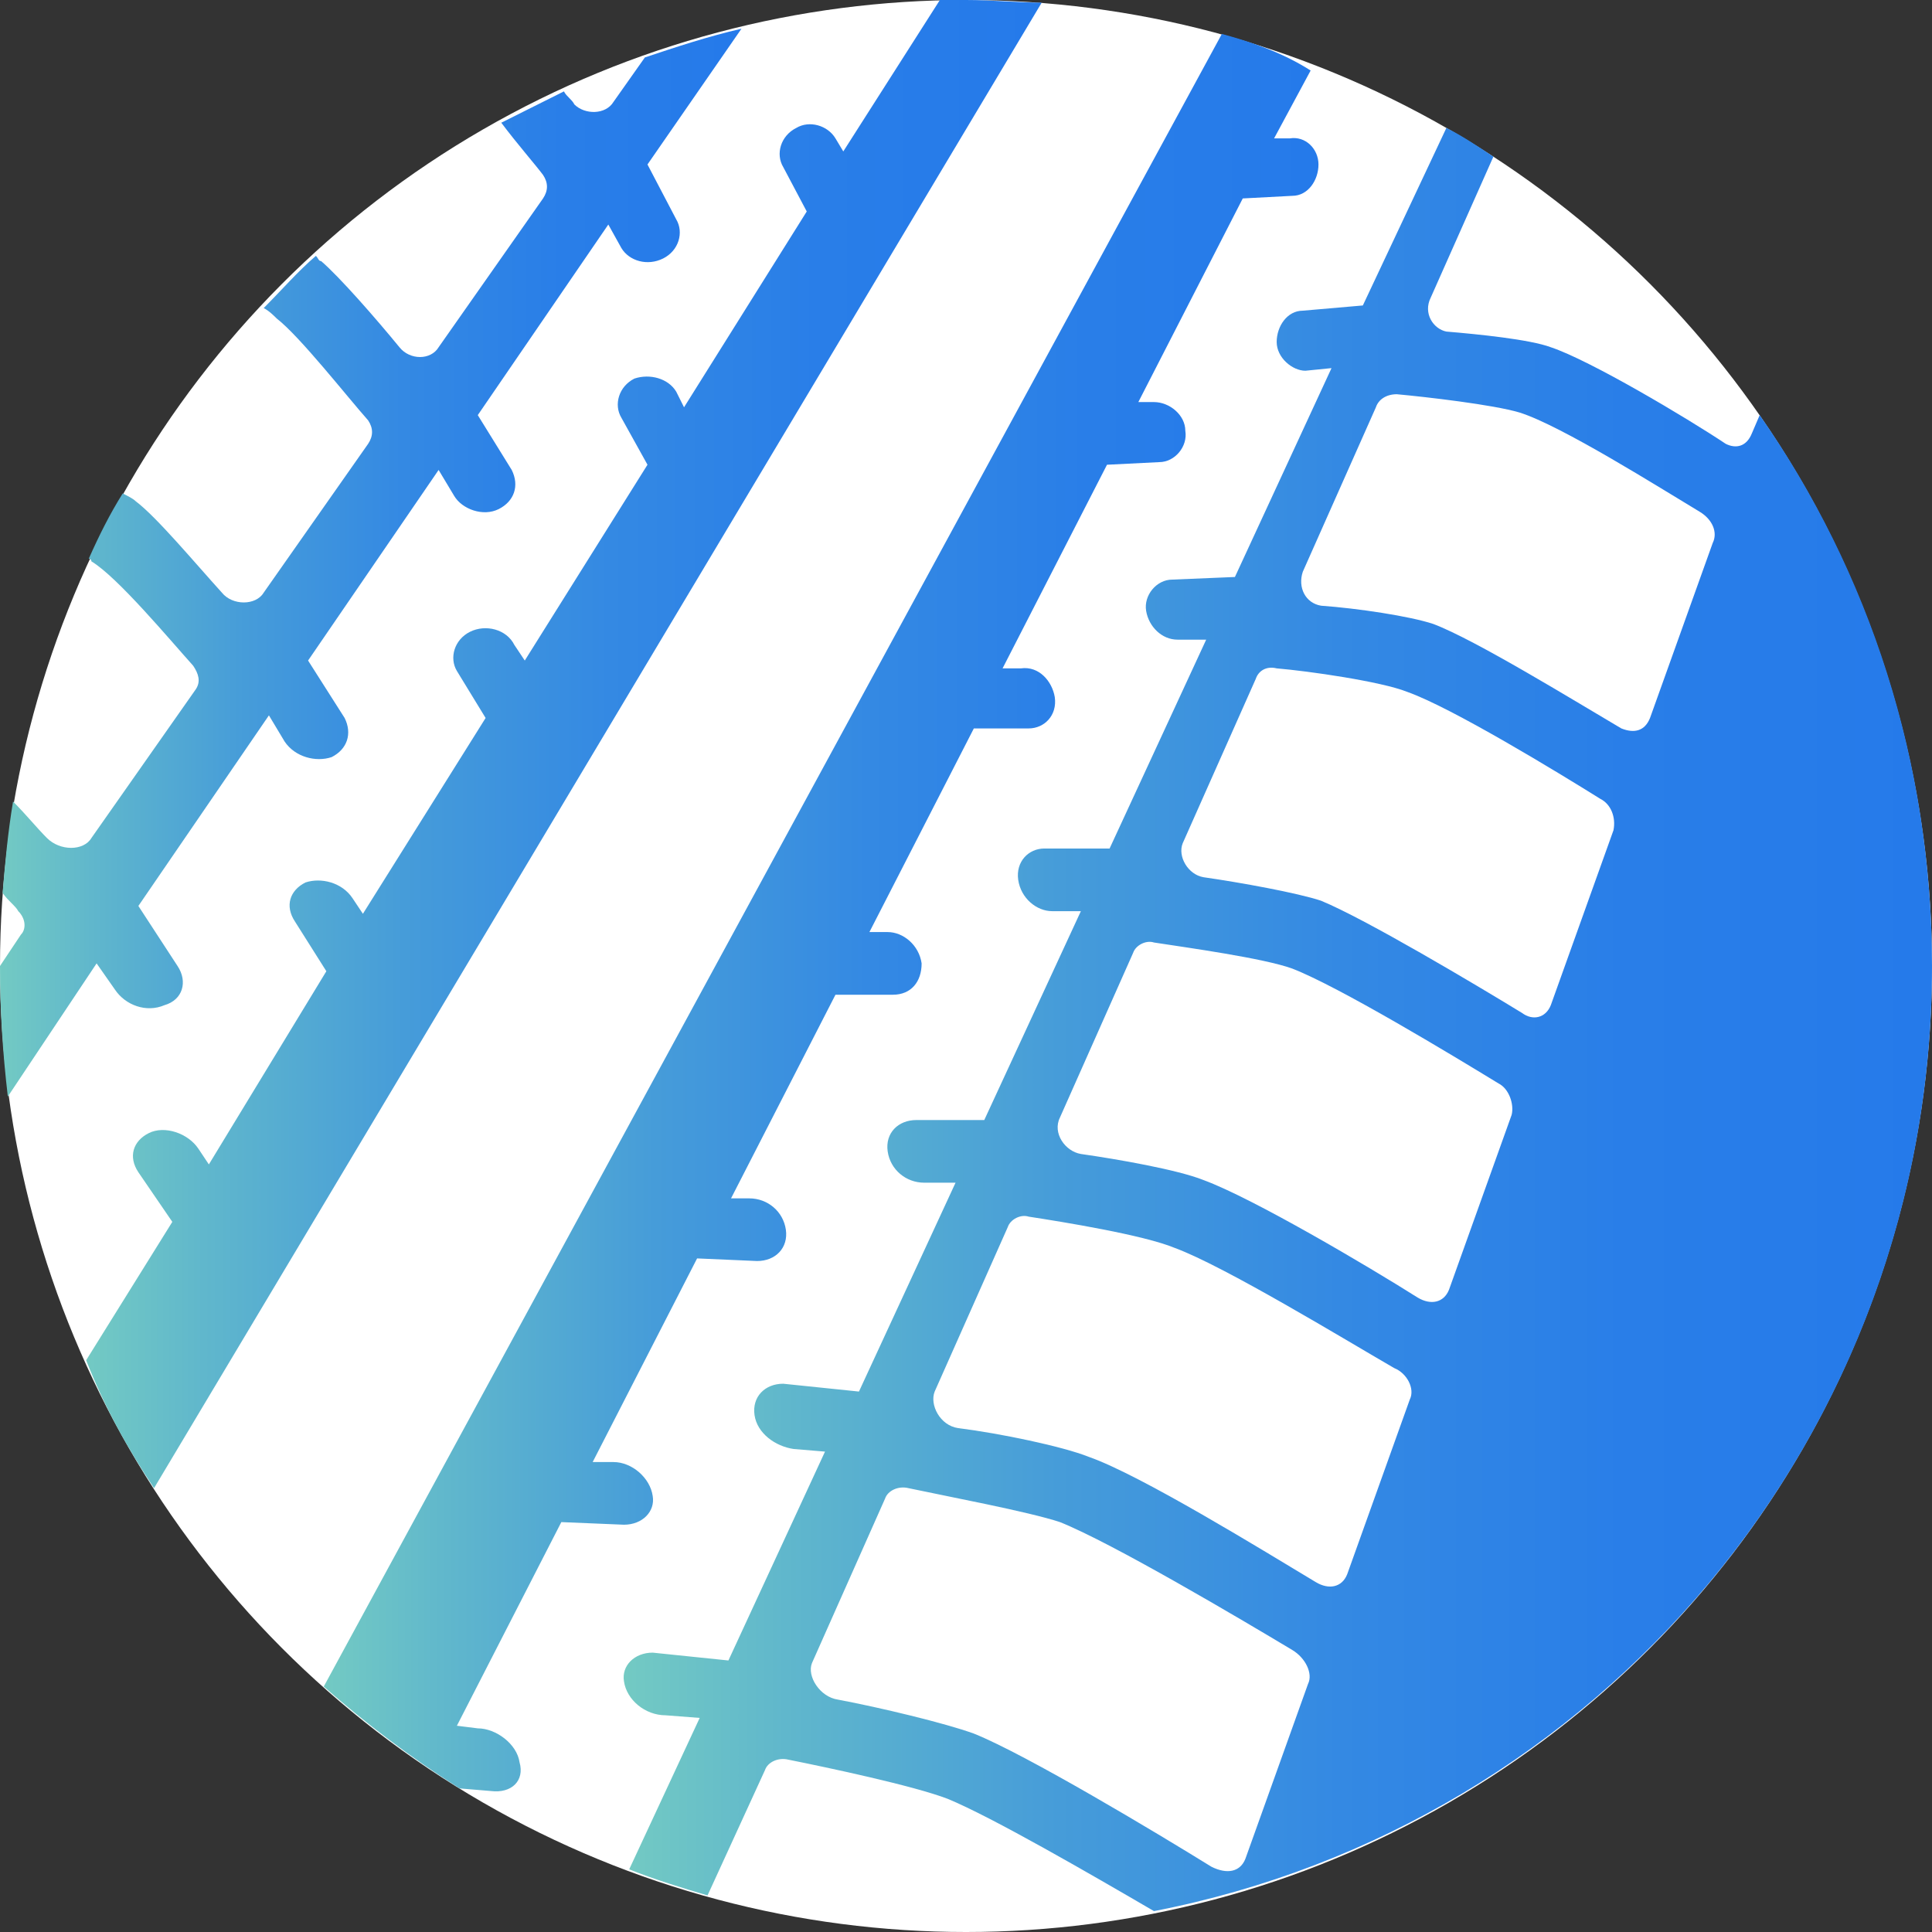 <?xml version="1.0" encoding="utf-8"?>
<!-- Generator: Adobe Illustrator 22.0.0, SVG Export Plug-In . SVG Version: 6.00 Build 0)  -->
<svg version="1.1" id="Слой_1" xmlns="http://www.w3.org/2000/svg" xmlns:xlink="http://www.w3.org/1999/xlink" x="0px" y="0px"
	 viewBox="0 0 74 74" style="enable-background:new 0 0 74 74;" xml:space="preserve">
<rect x="0" y="0" width="74" height="74" fill="#333333" stroke="none"/>
<style type="text/css">
	.st0{fill:#FFFFFF;}
	.st1{fill:url(#SVGID_1_);}
	.st2{fill:url(#SVGID_2_);}
	.st3{fill:url(#SVGID_3_);}
	.st4{fill:url(#SVGID_4_);}
</style>
<g>
	<circle class="st0" cx="37" cy="37" r="37"/>
	<g>
		<linearGradient id="SVGID_1_" gradientUnits="userSpaceOnUse" x1="3.248" y1="28.523" x2="39.95" y2="28.523">
			<stop  offset="0" style="stop-color:#73CAC3"/>
			<stop  offset="0.124" style="stop-color:#60B7CC"/>
			<stop  offset="0.333" style="stop-color:#469CD9"/>
			<stop  offset="0.547" style="stop-color:#3489E3"/>
			<stop  offset="0.766" style="stop-color:#297EE8"/>
			<stop  offset="1" style="stop-color:#257AEA"/>
		</linearGradient>
		<path class="st1" d="M37,0c-0.3,0-0.7,0-1,0l-3.7,5.8L32,5.3c-0.3-0.5-1-0.7-1.5-0.4c-0.6,0.3-0.8,1-0.5,1.5l0.9,1.7l-4.7,7.5
			L25.9,15c-0.3-0.5-1-0.7-1.6-0.5c-0.6,0.3-0.8,1-0.5,1.5l1,1.8l-4.7,7.5l-0.4-0.6c-0.3-0.6-1.1-0.8-1.7-0.5
			c-0.6,0.3-0.8,1-0.5,1.5l1.1,1.8l-4.7,7.5l-0.4-0.6c-0.4-0.6-1.2-0.8-1.8-0.6c-0.6,0.3-0.8,0.9-0.4,1.5l1.2,1.9L8,44.6L7.6,44
			c-0.4-0.6-1.3-0.9-1.9-0.6c-0.6,0.3-0.8,0.9-0.4,1.5l1.3,1.9l-3.3,5.3C4,53.9,4.9,55.5,5.9,57l34-56.9C39,0.1,38,0,37,0z"/>
		<linearGradient id="SVGID_2_" gradientUnits="userSpaceOnUse" x1="7.282443e-04" y1="21.525" x2="28.163" y2="21.525">
			<stop  offset="0" style="stop-color:#73CAC3"/>
			<stop  offset="0.124" style="stop-color:#60B7CC"/>
			<stop  offset="0.333" style="stop-color:#469CD9"/>
			<stop  offset="0.547" style="stop-color:#3489E3"/>
			<stop  offset="0.766" style="stop-color:#297EE8"/>
			<stop  offset="1" style="stop-color:#257AEA"/>
		</linearGradient>
		<path class="st2" d="M7.4,25.5c0.2,0.3,0.3,0.6,0.1,0.9l-4,5.7c-0.3,0.5-1.2,0.5-1.7,0c-0.4-0.4-0.8-0.9-1.3-1.4
			c-0.2,1.2-0.3,2.3-0.4,3.5c0.2,0.3,0.5,0.5,0.6,0.7c0.3,0.3,0.3,0.7,0.1,0.9L0,37c0,1.7,0.1,3.3,0.3,5l3.4-5.1l0.7,1
			c0.4,0.6,1.2,0.9,1.9,0.6C7,38.3,7.2,37.6,6.8,37l-1.5-2.3l5-7.3l0.6,1c0.4,0.6,1.2,0.8,1.8,0.6c0.6-0.3,0.8-0.9,0.5-1.5l-1.4-2.2
			l5-7.3l0.6,1c0.3,0.5,1.1,0.8,1.7,0.5c0.6-0.3,0.8-0.9,0.5-1.5l-1.3-2.1l5-7.3l0.5,0.9c0.3,0.5,1,0.7,1.6,0.4
			c0.6-0.3,0.8-1,0.5-1.5l-1.1-2.1l3.6-5.2c-1.3,0.3-2.5,0.7-3.7,1.1l-1.2,1.7c-0.3,0.5-1.1,0.5-1.5,0.1c-0.1-0.2-0.3-0.3-0.4-0.5
			c-0.8,0.4-1.6,0.8-2.4,1.2c0.6,0.8,1.3,1.6,1.6,2c0.2,0.3,0.2,0.6,0,0.9l-4,5.7c-0.3,0.5-1.1,0.5-1.5,0c-0.9-1.1-2.3-2.7-3-3.3
			c-0.1,0-0.1-0.1-0.2-0.2c-0.7,0.6-1.3,1.3-2,2c0.2,0.1,0.4,0.3,0.5,0.4c0.9,0.7,2.7,3,3.5,3.9c0.2,0.3,0.2,0.6,0,0.9l-4,5.7
			c-0.3,0.5-1.2,0.5-1.6,0c-1-1.1-2.5-2.9-3.3-3.5c-0.1-0.1-0.3-0.2-0.5-0.3c-0.5,0.8-0.9,1.6-1.3,2.5c0,0,0.1,0,0.1,0.1
			C4.5,22.1,6.5,24.5,7.4,25.5z"/>
		<linearGradient id="SVGID_3_" gradientUnits="userSpaceOnUse" x1="12.392" y1="34.96" x2="50.543" y2="34.96">
			<stop  offset="0" style="stop-color:#73CAC3"/>
			<stop  offset="0.124" style="stop-color:#60B7CC"/>
			<stop  offset="0.333" style="stop-color:#469CD9"/>
			<stop  offset="0.547" style="stop-color:#3489E3"/>
			<stop  offset="0.766" style="stop-color:#297EE8"/>
			<stop  offset="1" style="stop-color:#257AEA"/>
		</linearGradient>
		<path class="st3" d="M46.8,1.3L12.4,64.6c1.6,1.4,3.3,2.7,5.2,3.9l1.2,0.1c0.8,0.1,1.3-0.4,1.1-1.1c-0.1-0.7-0.9-1.3-1.6-1.3
			l-0.8-0.1l4-7.8l2.4,0.1c0.7,0,1.2-0.5,1.1-1.1c-0.1-0.7-0.8-1.3-1.5-1.3l-0.8,0l4-7.8l2.3,0.1c0.7,0,1.2-0.5,1.1-1.2
			c-0.1-0.7-0.7-1.2-1.4-1.2l-0.7,0l4-7.8l2.2,0c0.7,0,1.1-0.5,1.1-1.2c-0.1-0.7-0.7-1.2-1.3-1.2l-0.7,0l4-7.8l2.1,0
			c0.6,0,1.1-0.5,1-1.2c-0.1-0.6-0.6-1.2-1.3-1.1l-0.7,0l4-7.8l2-0.1c0.6,0,1.1-0.6,1-1.2c0-0.6-0.6-1.1-1.2-1.1l-0.6,0l4-7.8
			l1.9-0.1c0.6,0,1-0.6,1-1.2c0-0.6-0.5-1.1-1.1-1l-0.6,0l1.4-2.6C49.1,2,47.9,1.6,46.8,1.3z"/>
		<linearGradient id="SVGID_4_" gradientUnits="userSpaceOnUse" x1="23.864" y1="39.083" x2="74" y2="39.083">
			<stop  offset="0" style="stop-color:#73CAC3"/>
			<stop  offset="0.124" style="stop-color:#60B7CC"/>
			<stop  offset="0.333" style="stop-color:#469CD9"/>
			<stop  offset="0.547" style="stop-color:#3489E3"/>
			<stop  offset="0.766" style="stop-color:#297EE8"/>
			<stop  offset="1" style="stop-color:#257AEA"/>
		</linearGradient>
		<path class="st4" d="M67.1,16.6c-0.2,0.5-0.6,0.6-1,0.4c-1.5-1-5.2-3.2-6.7-3.7c-0.8-0.3-2.8-0.5-4-0.6c-0.5-0.1-0.9-0.7-0.6-1.3
			L57.2,6c-0.6-0.4-1.2-0.8-1.8-1.1l-3.2,6.8l-2.3,0.2c-0.6,0-1,0.6-1,1.2c0,0.6,0.6,1.1,1.1,1.1l1-0.1l-3.7,8l-2.4,0.1
			c-0.6,0-1.1,0.6-1,1.2c0.1,0.6,0.6,1.1,1.2,1.1l1.1,0l-3.7,8l-2.5,0c-0.6,0-1.1,0.5-1,1.2c0.1,0.7,0.7,1.2,1.3,1.2l1.1,0l-3.7,8
			l-2.6,0c-0.7,0-1.2,0.5-1.1,1.2c0.1,0.7,0.7,1.2,1.4,1.2l1.2,0l-3.7,8L30,53c-0.7,0-1.2,0.5-1.1,1.2c0.1,0.7,0.8,1.2,1.5,1.3
			l1.2,0.1l-3.7,8L25,63.3c-0.7,0-1.2,0.5-1.1,1.1c0.1,0.7,0.8,1.3,1.6,1.3l1.3,0.1l-2.7,5.8c1,0.4,2,0.7,3,1l2.2-4.8
			c0.1-0.3,0.5-0.5,0.9-0.4c1.5,0.3,4.8,1,6.1,1.5c1.7,0.7,5.5,2.9,7.9,4.3C61.2,69.9,74,55,74,37c0-7.8-2.4-15.1-6.6-21.1
			L67.1,16.6z M50.1,64.5l-2.4,6.7c-0.2,0.5-0.7,0.6-1.3,0.3c-2.1-1.3-7.1-4.3-9.1-5.1c-1.1-0.4-3.6-1-5.2-1.3
			c-0.7-0.1-1.2-0.9-1-1.4l2.8-6.3c0.1-0.3,0.5-0.5,0.9-0.4c1.4,0.3,4.6,0.9,5.8,1.3c2,0.8,6.9,3.7,8.9,4.9
			C50,63.5,50.3,64.1,50.1,64.5z M54,53.6l-2.4,6.7c-0.2,0.5-0.7,0.6-1.2,0.3c-2-1.2-6.7-4.1-8.7-4.8c-1-0.4-3.4-0.9-5-1.1
			c-0.7-0.1-1.1-0.9-0.9-1.4l2.8-6.3c0.1-0.3,0.5-0.5,0.8-0.4c1.3,0.2,4.4,0.7,5.6,1.2c1.9,0.7,6.5,3.5,8.4,4.6
			C53.9,52.6,54.2,53.2,54,53.6z M57.9,42.7l-2.4,6.7c-0.2,0.5-0.7,0.6-1.2,0.3c-1.9-1.2-6.3-3.8-8.2-4.5c-1-0.4-3.3-0.8-4.7-1
			c-0.6-0.1-1.1-0.8-0.8-1.4l2.8-6.3c0.1-0.3,0.5-0.5,0.8-0.4c1.3,0.2,4.2,0.6,5.3,1c1.8,0.7,6.1,3.3,7.9,4.4
			C57.8,41.7,58,42.3,57.9,42.7z M61.8,31.8l-2.4,6.7c-0.2,0.5-0.7,0.6-1.1,0.3c-1.8-1.1-6-3.6-7.7-4.3c-0.9-0.3-3.1-0.7-4.5-0.9
			c-0.6-0.1-1-0.8-0.8-1.3l2.8-6.3c0.1-0.3,0.4-0.5,0.8-0.4c1.2,0.1,4,0.5,5,0.9c1.7,0.6,5.8,3.1,7.4,4.1
			C61.7,30.8,61.9,31.3,61.8,31.8z M65.6,20.8l-2.4,6.7c-0.2,0.5-0.6,0.6-1.1,0.4c-1.7-1-5.6-3.4-7.2-4c-0.9-0.3-2.9-0.6-4.3-0.7
			c-0.6-0.1-0.9-0.7-0.7-1.3l2.8-6.3c0.1-0.3,0.4-0.5,0.8-0.5c1.1,0.1,3.7,0.4,4.7,0.7c1.6,0.5,5.4,2.9,6.9,3.8
			C65.6,19.9,65.8,20.4,65.6,20.8z"/>
	</g>
</g>
</svg>

